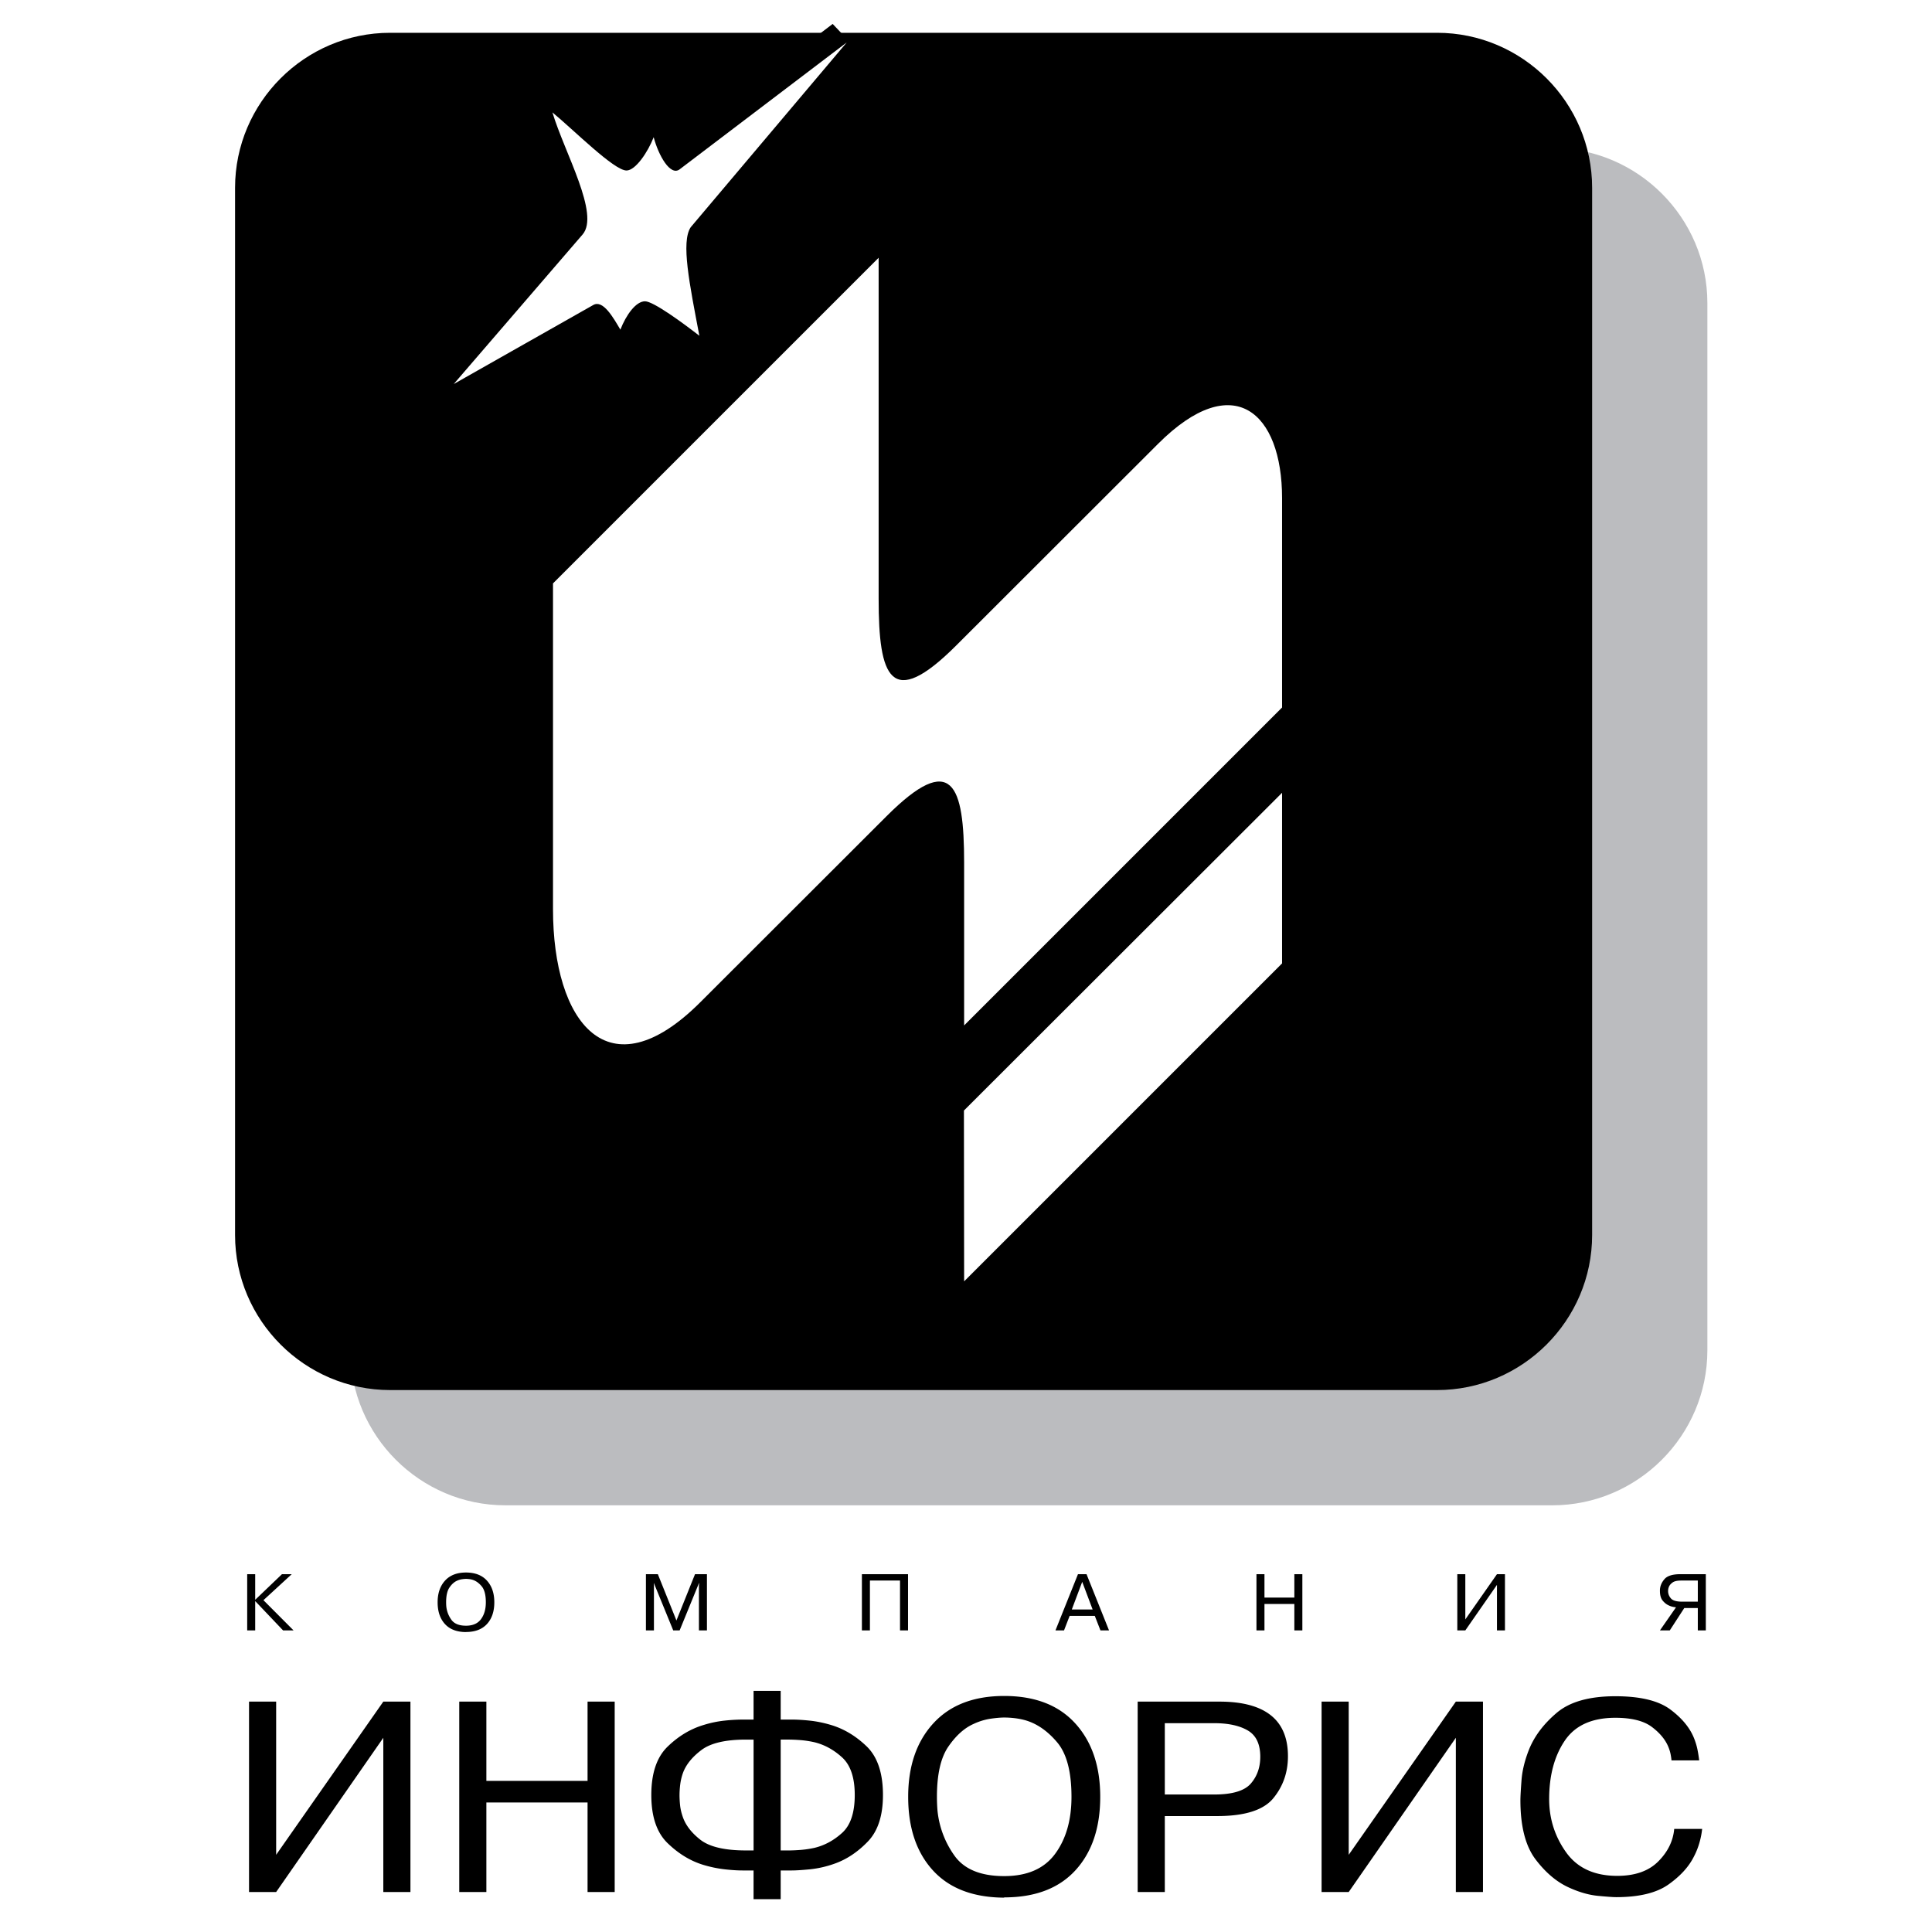 <svg xmlns="http://www.w3.org/2000/svg" width="2500" height="2500" viewBox="0 0 192.756 192.756"><path fill-rule="evenodd" clip-rule="evenodd" fill="#fff" d="M0 0h192.756v192.756H0V0z"/><path d="M50.417 14.77h104.459c8.508 0 15.469 6.96 15.469 15.467v104.48c0 8.507-6.961 15.468-15.469 15.468H50.417c-8.508 0-15.468-6.961-15.468-15.468V30.237C34.95 21.73 41.91 14.77 50.417 14.77z" fill-rule="evenodd" clip-rule="evenodd" fill="#bbbcbf"/><path d="M38.919 3.272H143.38c8.506 0 15.467 6.96 15.467 15.468v104.48c0 8.507-6.961 15.467-15.467 15.467H38.919c-8.507 0-15.467-6.96-15.467-15.467V18.74c0-8.507 6.961-15.468 15.467-15.468z" fill-rule="evenodd" clip-rule="evenodd"/><path d="M88.447 81.436c6.564-6.564 7.744-3.105 7.744 4.638v16.234l31.721-31.722V49.695c0-8.53-4.834-12.952-12.381-5.405L95.405 64.396c-6.564 6.564-7.743 3.105-7.743-4.639v-34.04L55.173 58.205v32.508c0 11.301 5.503 18.475 14.701 9.276l18.573-18.553zm7.744 46.403l31.721-31.722v-17.02l-31.741 31.702.02 17.04z" fill-rule="evenodd" clip-rule="evenodd" fill="#fff"/><path d="M68.912 22.671L84.478 4.235 67.811 16.893c-.924.708-2.103-1.356-2.594-3.204-.57 1.474-1.808 3.322-2.712 3.322-1.238 0-5.228-4.01-7.39-5.798 1.218 4.048 4.756 10.161 3.007 12.186L45.268 38.315l13.915-7.881c.982-.57 2.004 1.257 2.712 2.456.57-1.474 1.553-2.83 2.457-2.83.845 0 3.832 2.202 5.424 3.439-.983-5.168-1.847-9.354-.864-10.828z" fill="none" stroke="#000" stroke-width="4.638" stroke-miterlimit="2.613"/><path d="M68.912 22.671L84.478 4.235 67.811 16.893c-.924.708-2.103-1.356-2.594-3.204-.57 1.474-1.808 3.322-2.712 3.322-1.238 0-5.228-4.01-7.39-5.798 1.218 4.048 4.756 10.161 3.007 12.186L45.268 38.315l13.915-7.881c.982-.57 2.004 1.257 2.712 2.456.57-1.474 1.553-2.83 2.457-2.83.845 0 3.832 2.202 5.424 3.439-.983-5.168-1.847-9.354-.864-10.828z" fill-rule="evenodd" clip-rule="evenodd" fill="#fff"/><path fill-rule="evenodd" clip-rule="evenodd" d="M38.243 169.771h2.706v18.996h-2.706V173.38l-10.691 15.387h-2.706v-18.996h2.706v15.283l10.691-15.283zM48.526 188.767H45.82v-18.996h2.706v7.91h10.095v-7.91h2.707v18.996h-2.707v-8.935H48.526v8.935zM75.184 186.616h-1.11c-.505 0-1.101-.039-1.786-.115a12.263 12.263 0 0 1-2.138-.448c-1.281-.393-2.462-1.113-3.545-2.163s-1.624-2.65-1.624-4.801c0-2.167.542-3.776 1.624-4.825 1.083-1.05 2.282-1.771 3.599-2.164a10.897 10.897 0 0 1 2.098-.435 18.03 18.03 0 0 1 1.772-.103h1.11v-2.867h2.706v2.867H79c.505 0 1.091.034 1.759.103.667.068 1.353.204 2.057.409 1.317.376 2.526 1.088 3.626 2.138s1.651 2.676 1.651 4.877c0 2.048-.501 3.593-1.502 4.634-1.001 1.041-2.098 1.775-3.289 2.202a10.5 10.5 0 0 1-2.49.576c-.794.076-1.398.115-1.813.115h-1.11v2.867h-2.706v-2.867h.001zm0-13.056h-.758c-2.039 0-3.519.345-4.438 1.036s-1.534 1.447-1.84 2.266a5.49 5.49 0 0 0-.284 1.191 8.992 8.992 0 0 0-.068 1.036c0 .308.018.641.054.999s.118.725.244 1.101c.271.854.861 1.639 1.772 2.355s2.432 1.075 4.561 1.075h.758V173.56h-.001zm3.464 11.059c.361 0 .767-.018 1.218-.052s.911-.103 1.38-.204c1.01-.239 1.935-.738 2.774-1.498s1.259-2.019 1.259-3.776c0-1.74-.424-2.995-1.272-3.763-.848-.769-1.777-1.271-2.787-1.511-.469-.103-.925-.171-1.367-.205s-.844-.051-1.205-.051h-.758v11.06h.758zM100.189 189.329c-3.102-.017-5.475-.926-7.117-2.726-1.642-1.801-2.463-4.246-2.463-7.335 0-3.056.834-5.496 2.503-7.322s4.027-2.739 7.076-2.739c3.068 0 5.432.913 7.092 2.739s2.49 4.267 2.49 7.322c0 3.089-.826 5.534-2.477 7.335-1.65 1.8-4.02 2.7-7.105 2.7v.026h.001zm0-2.15c2.293 0 3.984-.737 5.076-2.214 1.09-1.477 1.637-3.375 1.637-5.696 0-2.492-.475-4.302-1.422-5.428s-1.998-1.86-3.152-2.202c-.361-.102-.727-.174-1.096-.217s-.717-.064-1.043-.064c-.342 0-.789.039-1.338.115a6.2 6.2 0 0 0-1.719.525c-.92.409-1.76 1.164-2.518 2.266-.757 1.101-1.136 2.769-1.136 5.005a17.418 17.418 0 0 0 .054 1.357 9.283 9.283 0 0 0 1.691 4.506c.966 1.364 2.623 2.047 4.966 2.047zM121.68 169.771c2.254 0 3.955.452 5.1 1.356 1.146.904 1.719 2.271 1.719 4.097 0 1.604-.486 2.999-1.461 4.186s-2.842 1.779-5.602 1.779h-5.223v7.578h-2.707v-18.996h8.174zm-5.467 9.267h4.924c1.805 0 3.023-.363 3.654-1.088.631-.726.947-1.617.947-2.676 0-1.263-.414-2.138-1.244-2.624s-1.949-.729-3.357-.729h-4.924v7.117zM145.25 169.771h2.707v18.996h-2.707V173.38l-10.689 15.387h-2.706v-18.996h2.706v15.283l10.689-15.283zM169.824 182.469a7.908 7.908 0 0 1-.244 1.279 7.165 7.165 0 0 1-.568 1.46c-.504 1.023-1.352 1.958-2.543 2.803s-2.932 1.268-5.223 1.268c-.289 0-.889-.043-1.801-.128-.91-.086-1.871-.358-2.883-.819-1.227-.546-2.344-1.485-3.355-2.816-1.01-1.331-1.516-3.302-1.516-5.913 0-.342.037-.999.109-1.972s.324-2.006.758-3.098c.541-1.331 1.461-2.548 2.76-3.648s3.248-1.651 5.846-1.651c2.473 0 4.299.439 5.48 1.318s1.98 1.856 2.395 2.932c.145.375.254.747.326 1.113.072.367.125.713.162 1.037h-2.762c-.018-.205-.049-.418-.094-.64s-.113-.444-.203-.666c-.289-.733-.84-1.408-1.65-2.022-.812-.614-2.031-.922-3.654-.922-2.346 0-4.033.769-5.061 2.305-1.029 1.536-1.543 3.473-1.543 5.812 0 1.945.559 3.708 1.678 5.286 1.119 1.579 2.824 2.368 5.115 2.368 1.768 0 3.131-.478 4.086-1.434.957-.956 1.488-2.04 1.598-3.251h2.787v-.001zM28.13 157.058h.975l-2.821 2.592 3.005 3.016h-1.047l-2.781-2.926v2.926h-.798v-5.608h.798v2.554l2.669-2.554zM46.491 162.832c-.916-.005-1.617-.273-2.102-.805-.484-.532-.727-1.254-.727-2.166 0-.901.247-1.622.739-2.162.493-.539 1.189-.809 2.089-.809.905 0 1.603.27 2.093.809.49.54.735 1.261.735 2.162 0 .912-.244 1.634-.731 2.166-.487.531-1.187.797-2.097.797v.008h.001zm0-.635c.676 0 1.176-.218 1.498-.654.322-.436.483-.996.483-1.682 0-.735-.14-1.27-.419-1.602-.28-.333-.59-.55-.931-.65-.106-.03-.214-.052-.323-.064s-.212-.019-.308-.019c-.102 0-.233.011-.396.034a1.806 1.806 0 0 0-.507.154c-.272.121-.52.344-.743.669s-.335.817-.335 1.478a4.507 4.507 0 0 0 .016.4c.048.484.215.928.5 1.331.284.404.772.605 1.465.605zM65.243 157.957h-.016l.016.211v4.498h-.799v-5.608h1.19l1.854 4.618 1.853-4.618h1.191v5.608h-.799v-4.498l.024-.211h-.024l-1.925 4.709h-.64l-1.925-4.709zM86.792 162.666h-.8v-5.608h4.602v5.608h-.799v-4.974h-3.003v4.974zM106.158 162.666h-.855l2.246-5.608h.855l2.244 5.608h-.855l-.566-1.451h-2.508l-.561 1.451zm2.854-2.086l-1.039-2.76-1.039 2.76h2.078zM126.156 162.666h-.799v-5.608h.799v2.335h2.981v-2.335h.799v5.608h-.799v-2.639h-2.981v2.639zM149.352 157.058h.798v5.608h-.798v-4.543l-3.157 4.543h-.799v-5.608h.799v4.512l3.157-4.512zM168.039 160.437l-1.445 2.229h-.982l1.605-2.306a2.211 2.211 0 0 1-.324-.049 1.803 1.803 0 0 1-.402-.14c-.219-.096-.42-.255-.604-.477s-.275-.542-.275-.96v-.061-.061c.021-.388.174-.744.459-1.069s.814-.487 1.586-.487h2.533v5.608h-.799v-2.229h-1.352v.002zm-.318-2.745c-.395 0-.682.067-.863.204-.182.136-.301.284-.359.446a1.102 1.102 0 0 0-.073.4c0 .271.094.517.283.733s.564.324 1.123.324h1.559v-2.108h-1.67v.001z"/></svg>